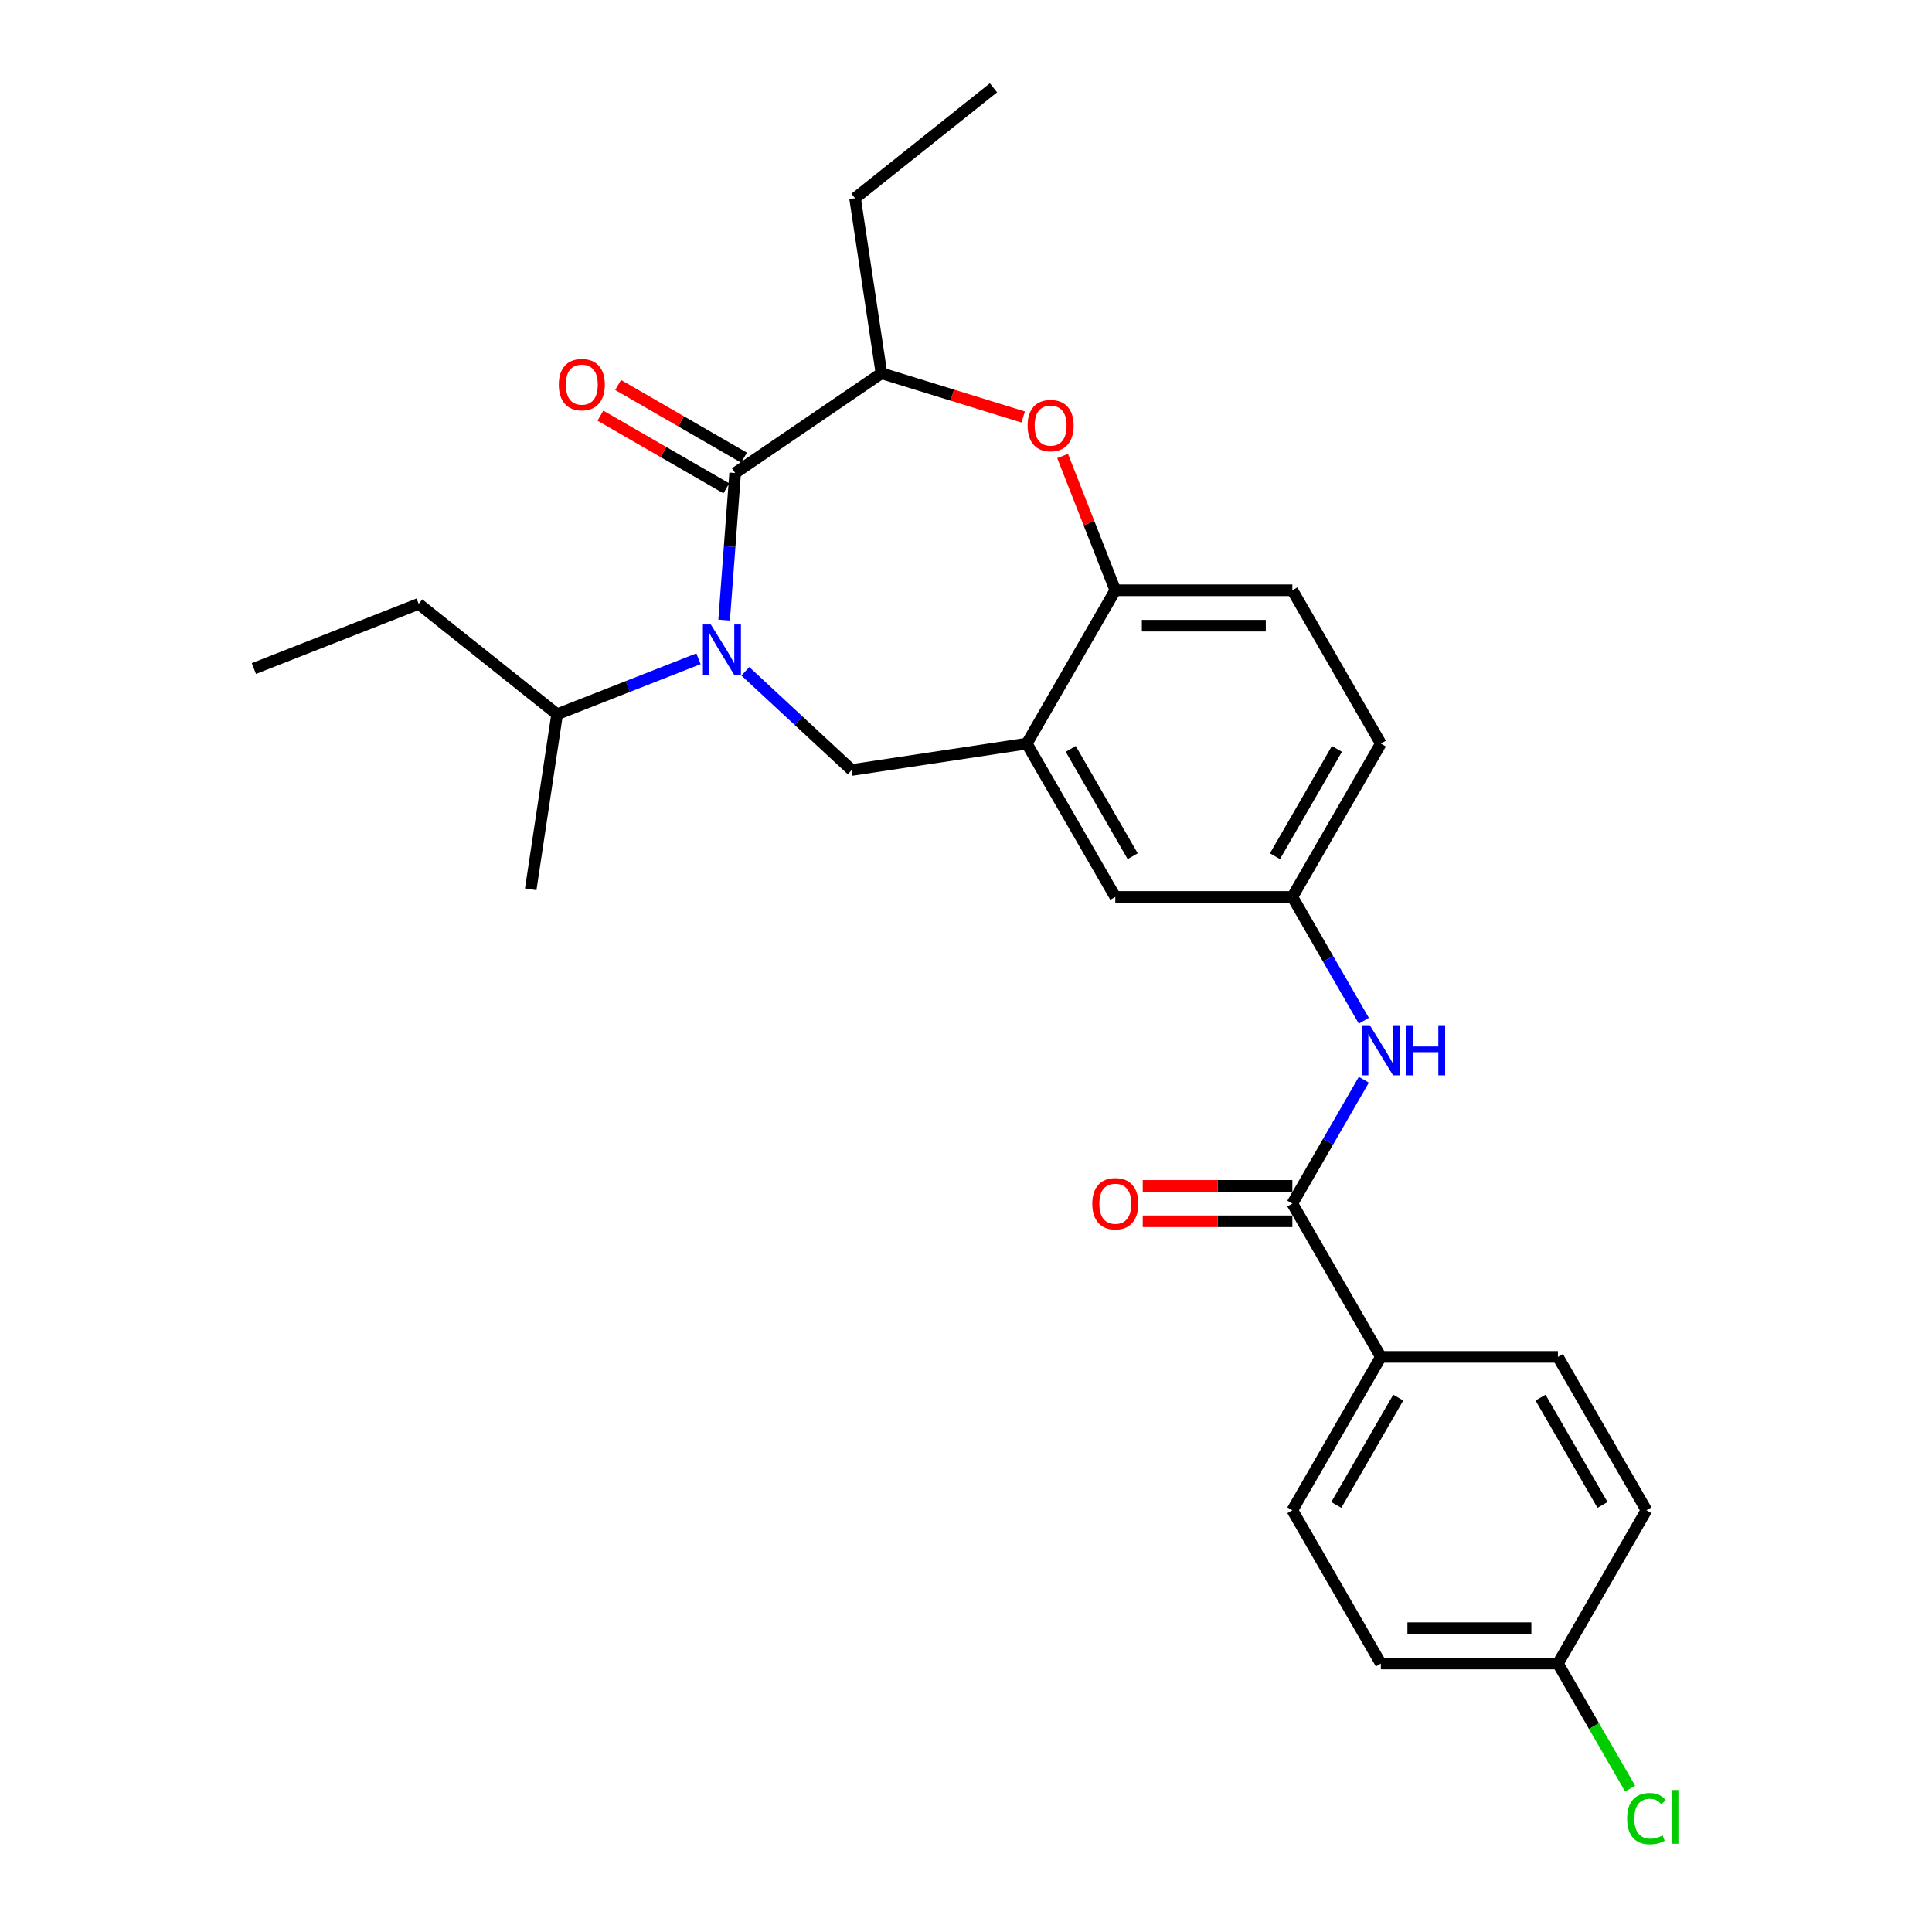 <?xml version='1.0' encoding='iso-8859-1'?>
<svg version='1.1' baseProfile='full'
              xmlns='http://www.w3.org/2000/svg'
                      xmlns:rdkit='http://www.rdkit.org/xml'
                      xmlns:xlink='http://www.w3.org/1999/xlink'
                  xml:space='preserve'
width='1000px' height='1000px' viewBox='0 0 1000 1000'>
<!-- END OF HEADER -->
<rect style='opacity:1.0;fill:#FFFFFF;stroke:none' width='1000' height='1000' x='0' y='0'> </rect>
<path class='bond-0' d='M 714.737,384.886 L 668.917,464.248' style='fill:none;fill-rule:evenodd;stroke:#000000;stroke-width:6px;stroke-linecap:butt;stroke-linejoin:miter;stroke-opacity:1' />
<path class='bond-0' d='M 691.991,387.626 L 659.917,443.18' style='fill:none;fill-rule:evenodd;stroke:#000000;stroke-width:6px;stroke-linecap:butt;stroke-linejoin:miter;stroke-opacity:1' />
<path class='bond-1' d='M 714.737,384.886 L 668.917,305.523' style='fill:none;fill-rule:evenodd;stroke:#000000;stroke-width:6px;stroke-linecap:butt;stroke-linejoin:miter;stroke-opacity:1' />
<path class='bond-2' d='M 668.917,464.248 L 577.277,464.248' style='fill:none;fill-rule:evenodd;stroke:#000000;stroke-width:6px;stroke-linecap:butt;stroke-linejoin:miter;stroke-opacity:1' />
<path class='bond-3' d='M 668.917,464.248 L 687.419,496.295' style='fill:none;fill-rule:evenodd;stroke:#000000;stroke-width:6px;stroke-linecap:butt;stroke-linejoin:miter;stroke-opacity:1' />
<path class='bond-3' d='M 687.419,496.295 L 705.922,528.343' style='fill:none;fill-rule:evenodd;stroke:#0000FF;stroke-width:6px;stroke-linecap:butt;stroke-linejoin:miter;stroke-opacity:1' />
<path class='bond-4' d='M 577.277,464.248 L 531.457,384.886' style='fill:none;fill-rule:evenodd;stroke:#000000;stroke-width:6px;stroke-linecap:butt;stroke-linejoin:miter;stroke-opacity:1' />
<path class='bond-4' d='M 586.277,443.18 L 554.203,387.626' style='fill:none;fill-rule:evenodd;stroke:#000000;stroke-width:6px;stroke-linecap:butt;stroke-linejoin:miter;stroke-opacity:1' />
<path class='bond-5' d='M 668.917,305.523 L 577.277,305.523' style='fill:none;fill-rule:evenodd;stroke:#000000;stroke-width:6px;stroke-linecap:butt;stroke-linejoin:miter;stroke-opacity:1' />
<path class='bond-5' d='M 655.171,323.851 L 591.023,323.851' style='fill:none;fill-rule:evenodd;stroke:#000000;stroke-width:6px;stroke-linecap:butt;stroke-linejoin:miter;stroke-opacity:1' />
<path class='bond-6' d='M 531.457,384.886 L 577.277,305.523' style='fill:none;fill-rule:evenodd;stroke:#000000;stroke-width:6px;stroke-linecap:butt;stroke-linejoin:miter;stroke-opacity:1' />
<path class='bond-7' d='M 531.457,384.886 L 440.841,398.544' style='fill:none;fill-rule:evenodd;stroke:#000000;stroke-width:6px;stroke-linecap:butt;stroke-linejoin:miter;stroke-opacity:1' />
<path class='bond-8' d='M 577.277,305.523 L 563.641,270.779' style='fill:none;fill-rule:evenodd;stroke:#000000;stroke-width:6px;stroke-linecap:butt;stroke-linejoin:miter;stroke-opacity:1' />
<path class='bond-8' d='M 563.641,270.779 L 550.005,236.035' style='fill:none;fill-rule:evenodd;stroke:#FF0000;stroke-width:6px;stroke-linecap:butt;stroke-linejoin:miter;stroke-opacity:1' />
<path class='bond-9' d='M 714.737,702.335 L 668.917,781.697' style='fill:none;fill-rule:evenodd;stroke:#000000;stroke-width:6px;stroke-linecap:butt;stroke-linejoin:miter;stroke-opacity:1' />
<path class='bond-9' d='M 723.736,723.403 L 691.662,778.957' style='fill:none;fill-rule:evenodd;stroke:#000000;stroke-width:6px;stroke-linecap:butt;stroke-linejoin:miter;stroke-opacity:1' />
<path class='bond-10' d='M 714.737,702.335 L 806.376,702.335' style='fill:none;fill-rule:evenodd;stroke:#000000;stroke-width:6px;stroke-linecap:butt;stroke-linejoin:miter;stroke-opacity:1' />
<path class='bond-11' d='M 714.737,702.335 L 668.917,622.972' style='fill:none;fill-rule:evenodd;stroke:#000000;stroke-width:6px;stroke-linecap:butt;stroke-linejoin:miter;stroke-opacity:1' />
<path class='bond-12' d='M 705.922,558.877 L 687.419,590.925' style='fill:none;fill-rule:evenodd;stroke:#0000FF;stroke-width:6px;stroke-linecap:butt;stroke-linejoin:miter;stroke-opacity:1' />
<path class='bond-12' d='M 687.419,590.925 L 668.917,622.972' style='fill:none;fill-rule:evenodd;stroke:#000000;stroke-width:6px;stroke-linecap:butt;stroke-linejoin:miter;stroke-opacity:1' />
<path class='bond-13' d='M 668.917,613.808 L 630.199,613.808' style='fill:none;fill-rule:evenodd;stroke:#000000;stroke-width:6px;stroke-linecap:butt;stroke-linejoin:miter;stroke-opacity:1' />
<path class='bond-13' d='M 630.199,613.808 L 591.481,613.808' style='fill:none;fill-rule:evenodd;stroke:#FF0000;stroke-width:6px;stroke-linecap:butt;stroke-linejoin:miter;stroke-opacity:1' />
<path class='bond-13' d='M 668.917,632.136 L 630.199,632.136' style='fill:none;fill-rule:evenodd;stroke:#000000;stroke-width:6px;stroke-linecap:butt;stroke-linejoin:miter;stroke-opacity:1' />
<path class='bond-13' d='M 630.199,632.136 L 591.481,632.136' style='fill:none;fill-rule:evenodd;stroke:#FF0000;stroke-width:6px;stroke-linecap:butt;stroke-linejoin:miter;stroke-opacity:1' />
<path class='bond-14' d='M 668.917,781.697 L 714.737,861.059' style='fill:none;fill-rule:evenodd;stroke:#000000;stroke-width:6px;stroke-linecap:butt;stroke-linejoin:miter;stroke-opacity:1' />
<path class='bond-15' d='M 806.376,702.335 L 852.196,781.697' style='fill:none;fill-rule:evenodd;stroke:#000000;stroke-width:6px;stroke-linecap:butt;stroke-linejoin:miter;stroke-opacity:1' />
<path class='bond-15' d='M 797.377,723.403 L 829.451,778.957' style='fill:none;fill-rule:evenodd;stroke:#000000;stroke-width:6px;stroke-linecap:butt;stroke-linejoin:miter;stroke-opacity:1' />
<path class='bond-16' d='M 529.593,215.837 L 492.911,204.522' style='fill:none;fill-rule:evenodd;stroke:#FF0000;stroke-width:6px;stroke-linecap:butt;stroke-linejoin:miter;stroke-opacity:1' />
<path class='bond-16' d='M 492.911,204.522 L 456.229,193.207' style='fill:none;fill-rule:evenodd;stroke:#000000;stroke-width:6px;stroke-linecap:butt;stroke-linejoin:miter;stroke-opacity:1' />
<path class='bond-17' d='M 440.841,398.544 L 413.319,373.007' style='fill:none;fill-rule:evenodd;stroke:#000000;stroke-width:6px;stroke-linecap:butt;stroke-linejoin:miter;stroke-opacity:1' />
<path class='bond-17' d='M 413.319,373.007 L 385.798,347.471' style='fill:none;fill-rule:evenodd;stroke:#0000FF;stroke-width:6px;stroke-linecap:butt;stroke-linejoin:miter;stroke-opacity:1' />
<path class='bond-18' d='M 456.229,193.207 L 442.571,102.591' style='fill:none;fill-rule:evenodd;stroke:#000000;stroke-width:6px;stroke-linecap:butt;stroke-linejoin:miter;stroke-opacity:1' />
<path class='bond-19' d='M 456.229,193.207 L 380.513,244.83' style='fill:none;fill-rule:evenodd;stroke:#000000;stroke-width:6px;stroke-linecap:butt;stroke-linejoin:miter;stroke-opacity:1' />
<path class='bond-20' d='M 374.809,320.946 L 377.661,282.888' style='fill:none;fill-rule:evenodd;stroke:#0000FF;stroke-width:6px;stroke-linecap:butt;stroke-linejoin:miter;stroke-opacity:1' />
<path class='bond-20' d='M 377.661,282.888 L 380.513,244.83' style='fill:none;fill-rule:evenodd;stroke:#000000;stroke-width:6px;stroke-linecap:butt;stroke-linejoin:miter;stroke-opacity:1' />
<path class='bond-21' d='M 361.531,340.975 L 324.945,355.334' style='fill:none;fill-rule:evenodd;stroke:#0000FF;stroke-width:6px;stroke-linecap:butt;stroke-linejoin:miter;stroke-opacity:1' />
<path class='bond-21' d='M 324.945,355.334 L 288.36,369.693' style='fill:none;fill-rule:evenodd;stroke:#000000;stroke-width:6px;stroke-linecap:butt;stroke-linejoin:miter;stroke-opacity:1' />
<path class='bond-22' d='M 385.095,236.893 L 352.516,218.084' style='fill:none;fill-rule:evenodd;stroke:#000000;stroke-width:6px;stroke-linecap:butt;stroke-linejoin:miter;stroke-opacity:1' />
<path class='bond-22' d='M 352.516,218.084 L 319.937,199.274' style='fill:none;fill-rule:evenodd;stroke:#FF0000;stroke-width:6px;stroke-linecap:butt;stroke-linejoin:miter;stroke-opacity:1' />
<path class='bond-22' d='M 375.931,252.766 L 343.352,233.956' style='fill:none;fill-rule:evenodd;stroke:#000000;stroke-width:6px;stroke-linecap:butt;stroke-linejoin:miter;stroke-opacity:1' />
<path class='bond-22' d='M 343.352,233.956 L 310.773,215.147' style='fill:none;fill-rule:evenodd;stroke:#FF0000;stroke-width:6px;stroke-linecap:butt;stroke-linejoin:miter;stroke-opacity:1' />
<path class='bond-23' d='M 442.571,102.591 L 514.218,45.455' style='fill:none;fill-rule:evenodd;stroke:#000000;stroke-width:6px;stroke-linecap:butt;stroke-linejoin:miter;stroke-opacity:1' />
<path class='bond-24' d='M 288.36,369.693 L 216.713,312.556' style='fill:none;fill-rule:evenodd;stroke:#000000;stroke-width:6px;stroke-linecap:butt;stroke-linejoin:miter;stroke-opacity:1' />
<path class='bond-25' d='M 288.36,369.693 L 274.701,460.309' style='fill:none;fill-rule:evenodd;stroke:#000000;stroke-width:6px;stroke-linecap:butt;stroke-linejoin:miter;stroke-opacity:1' />
<path class='bond-26' d='M 216.713,312.556 L 131.408,346.036' style='fill:none;fill-rule:evenodd;stroke:#000000;stroke-width:6px;stroke-linecap:butt;stroke-linejoin:miter;stroke-opacity:1' />
<path class='bond-27' d='M 806.376,861.059 L 852.196,781.697' style='fill:none;fill-rule:evenodd;stroke:#000000;stroke-width:6px;stroke-linecap:butt;stroke-linejoin:miter;stroke-opacity:1' />
<path class='bond-28' d='M 806.376,861.059 L 825.064,893.428' style='fill:none;fill-rule:evenodd;stroke:#000000;stroke-width:6px;stroke-linecap:butt;stroke-linejoin:miter;stroke-opacity:1' />
<path class='bond-28' d='M 825.064,893.428 L 843.752,925.796' style='fill:none;fill-rule:evenodd;stroke:#00CC00;stroke-width:6px;stroke-linecap:butt;stroke-linejoin:miter;stroke-opacity:1' />
<path class='bond-29' d='M 806.376,861.059 L 714.737,861.059' style='fill:none;fill-rule:evenodd;stroke:#000000;stroke-width:6px;stroke-linecap:butt;stroke-linejoin:miter;stroke-opacity:1' />
<path class='bond-29' d='M 792.63,842.731 L 728.483,842.731' style='fill:none;fill-rule:evenodd;stroke:#000000;stroke-width:6px;stroke-linecap:butt;stroke-linejoin:miter;stroke-opacity:1' />
<path  class='atom-7' d='M 709 530.634
L 717.504 544.38
Q 718.347 545.736, 719.703 548.192
Q 721.06 550.648, 721.133 550.795
L 721.133 530.634
L 724.579 530.634
L 724.579 556.586
L 721.023 556.586
L 711.896 541.557
Q 710.833 539.798, 709.696 537.782
Q 708.597 535.766, 708.267 535.143
L 708.267 556.586
L 704.894 556.586
L 704.894 530.634
L 709 530.634
' fill='#0000FF'/>
<path  class='atom-7' d='M 727.694 530.634
L 731.213 530.634
L 731.213 541.667
L 744.483 541.667
L 744.483 530.634
L 748.002 530.634
L 748.002 556.586
L 744.483 556.586
L 744.483 544.6
L 731.213 544.6
L 731.213 556.586
L 727.694 556.586
L 727.694 530.634
' fill='#0000FF'/>
<path  class='atom-9' d='M 565.364 623.046
Q 565.364 616.814, 568.443 613.332
Q 571.522 609.85, 577.277 609.85
Q 583.032 609.85, 586.111 613.332
Q 589.19 616.814, 589.19 623.046
Q 589.19 629.351, 586.075 632.943
Q 582.959 636.498, 577.277 636.498
Q 571.559 636.498, 568.443 632.943
Q 565.364 629.387, 565.364 623.046
M 577.277 633.566
Q 581.236 633.566, 583.362 630.927
Q 585.525 628.251, 585.525 623.046
Q 585.525 617.951, 583.362 615.385
Q 581.236 612.782, 577.277 612.782
Q 573.318 612.782, 571.156 615.348
Q 569.03 617.914, 569.03 623.046
Q 569.03 628.288, 571.156 630.927
Q 573.318 633.566, 577.277 633.566
' fill='#FF0000'/>
<path  class='atom-12' d='M 531.884 220.292
Q 531.884 214.06, 534.963 210.578
Q 538.042 207.096, 543.797 207.096
Q 549.552 207.096, 552.631 210.578
Q 555.711 214.06, 555.711 220.292
Q 555.711 226.596, 552.595 230.189
Q 549.479 233.744, 543.797 233.744
Q 538.079 233.744, 534.963 230.189
Q 531.884 226.633, 531.884 220.292
M 543.797 230.812
Q 547.756 230.812, 549.882 228.173
Q 552.045 225.497, 552.045 220.292
Q 552.045 215.196, 549.882 212.631
Q 547.756 210.028, 543.797 210.028
Q 539.839 210.028, 537.676 212.594
Q 535.55 215.16, 535.55 220.292
Q 535.55 225.533, 537.676 228.173
Q 539.839 230.812, 543.797 230.812
' fill='#FF0000'/>
<path  class='atom-15' d='M 367.928 323.237
L 376.432 336.983
Q 377.275 338.339, 378.631 340.795
Q 379.988 343.251, 380.061 343.398
L 380.061 323.237
L 383.507 323.237
L 383.507 349.189
L 379.951 349.189
L 370.824 334.16
Q 369.761 332.401, 368.624 330.385
Q 367.525 328.369, 367.195 327.745
L 367.195 349.189
L 363.822 349.189
L 363.822 323.237
L 367.928 323.237
' fill='#0000FF'/>
<path  class='atom-17' d='M 289.237 199.083
Q 289.237 192.852, 292.316 189.369
Q 295.395 185.887, 301.15 185.887
Q 306.905 185.887, 309.985 189.369
Q 313.064 192.852, 313.064 199.083
Q 313.064 205.388, 309.948 208.98
Q 306.832 212.536, 301.15 212.536
Q 295.432 212.536, 292.316 208.98
Q 289.237 205.424, 289.237 199.083
M 301.15 209.603
Q 305.109 209.603, 307.235 206.964
Q 309.398 204.288, 309.398 199.083
Q 309.398 193.988, 307.235 191.422
Q 305.109 188.819, 301.15 188.819
Q 297.192 188.819, 295.029 191.385
Q 292.903 193.951, 292.903 199.083
Q 292.903 204.325, 295.029 206.964
Q 297.192 209.603, 301.15 209.603
' fill='#FF0000'/>
<path  class='atom-27' d='M 842.189 941.32
Q 842.189 934.868, 845.195 931.496
Q 848.237 928.087, 853.992 928.087
Q 859.344 928.087, 862.203 931.862
L 859.784 933.842
Q 857.694 931.093, 853.992 931.093
Q 850.07 931.093, 847.981 933.732
Q 845.928 936.334, 845.928 941.32
Q 845.928 946.451, 848.054 949.091
Q 850.217 951.73, 854.395 951.73
Q 857.255 951.73, 860.59 950.007
L 861.617 952.756
Q 860.26 953.636, 858.208 954.149
Q 856.155 954.662, 853.882 954.662
Q 848.237 954.662, 845.195 951.217
Q 842.189 947.771, 842.189 941.32
' fill='#00CC00'/>
<path  class='atom-27' d='M 865.356 926.511
L 868.728 926.511
L 868.728 954.332
L 865.356 954.332
L 865.356 926.511
' fill='#00CC00'/>
</svg>

